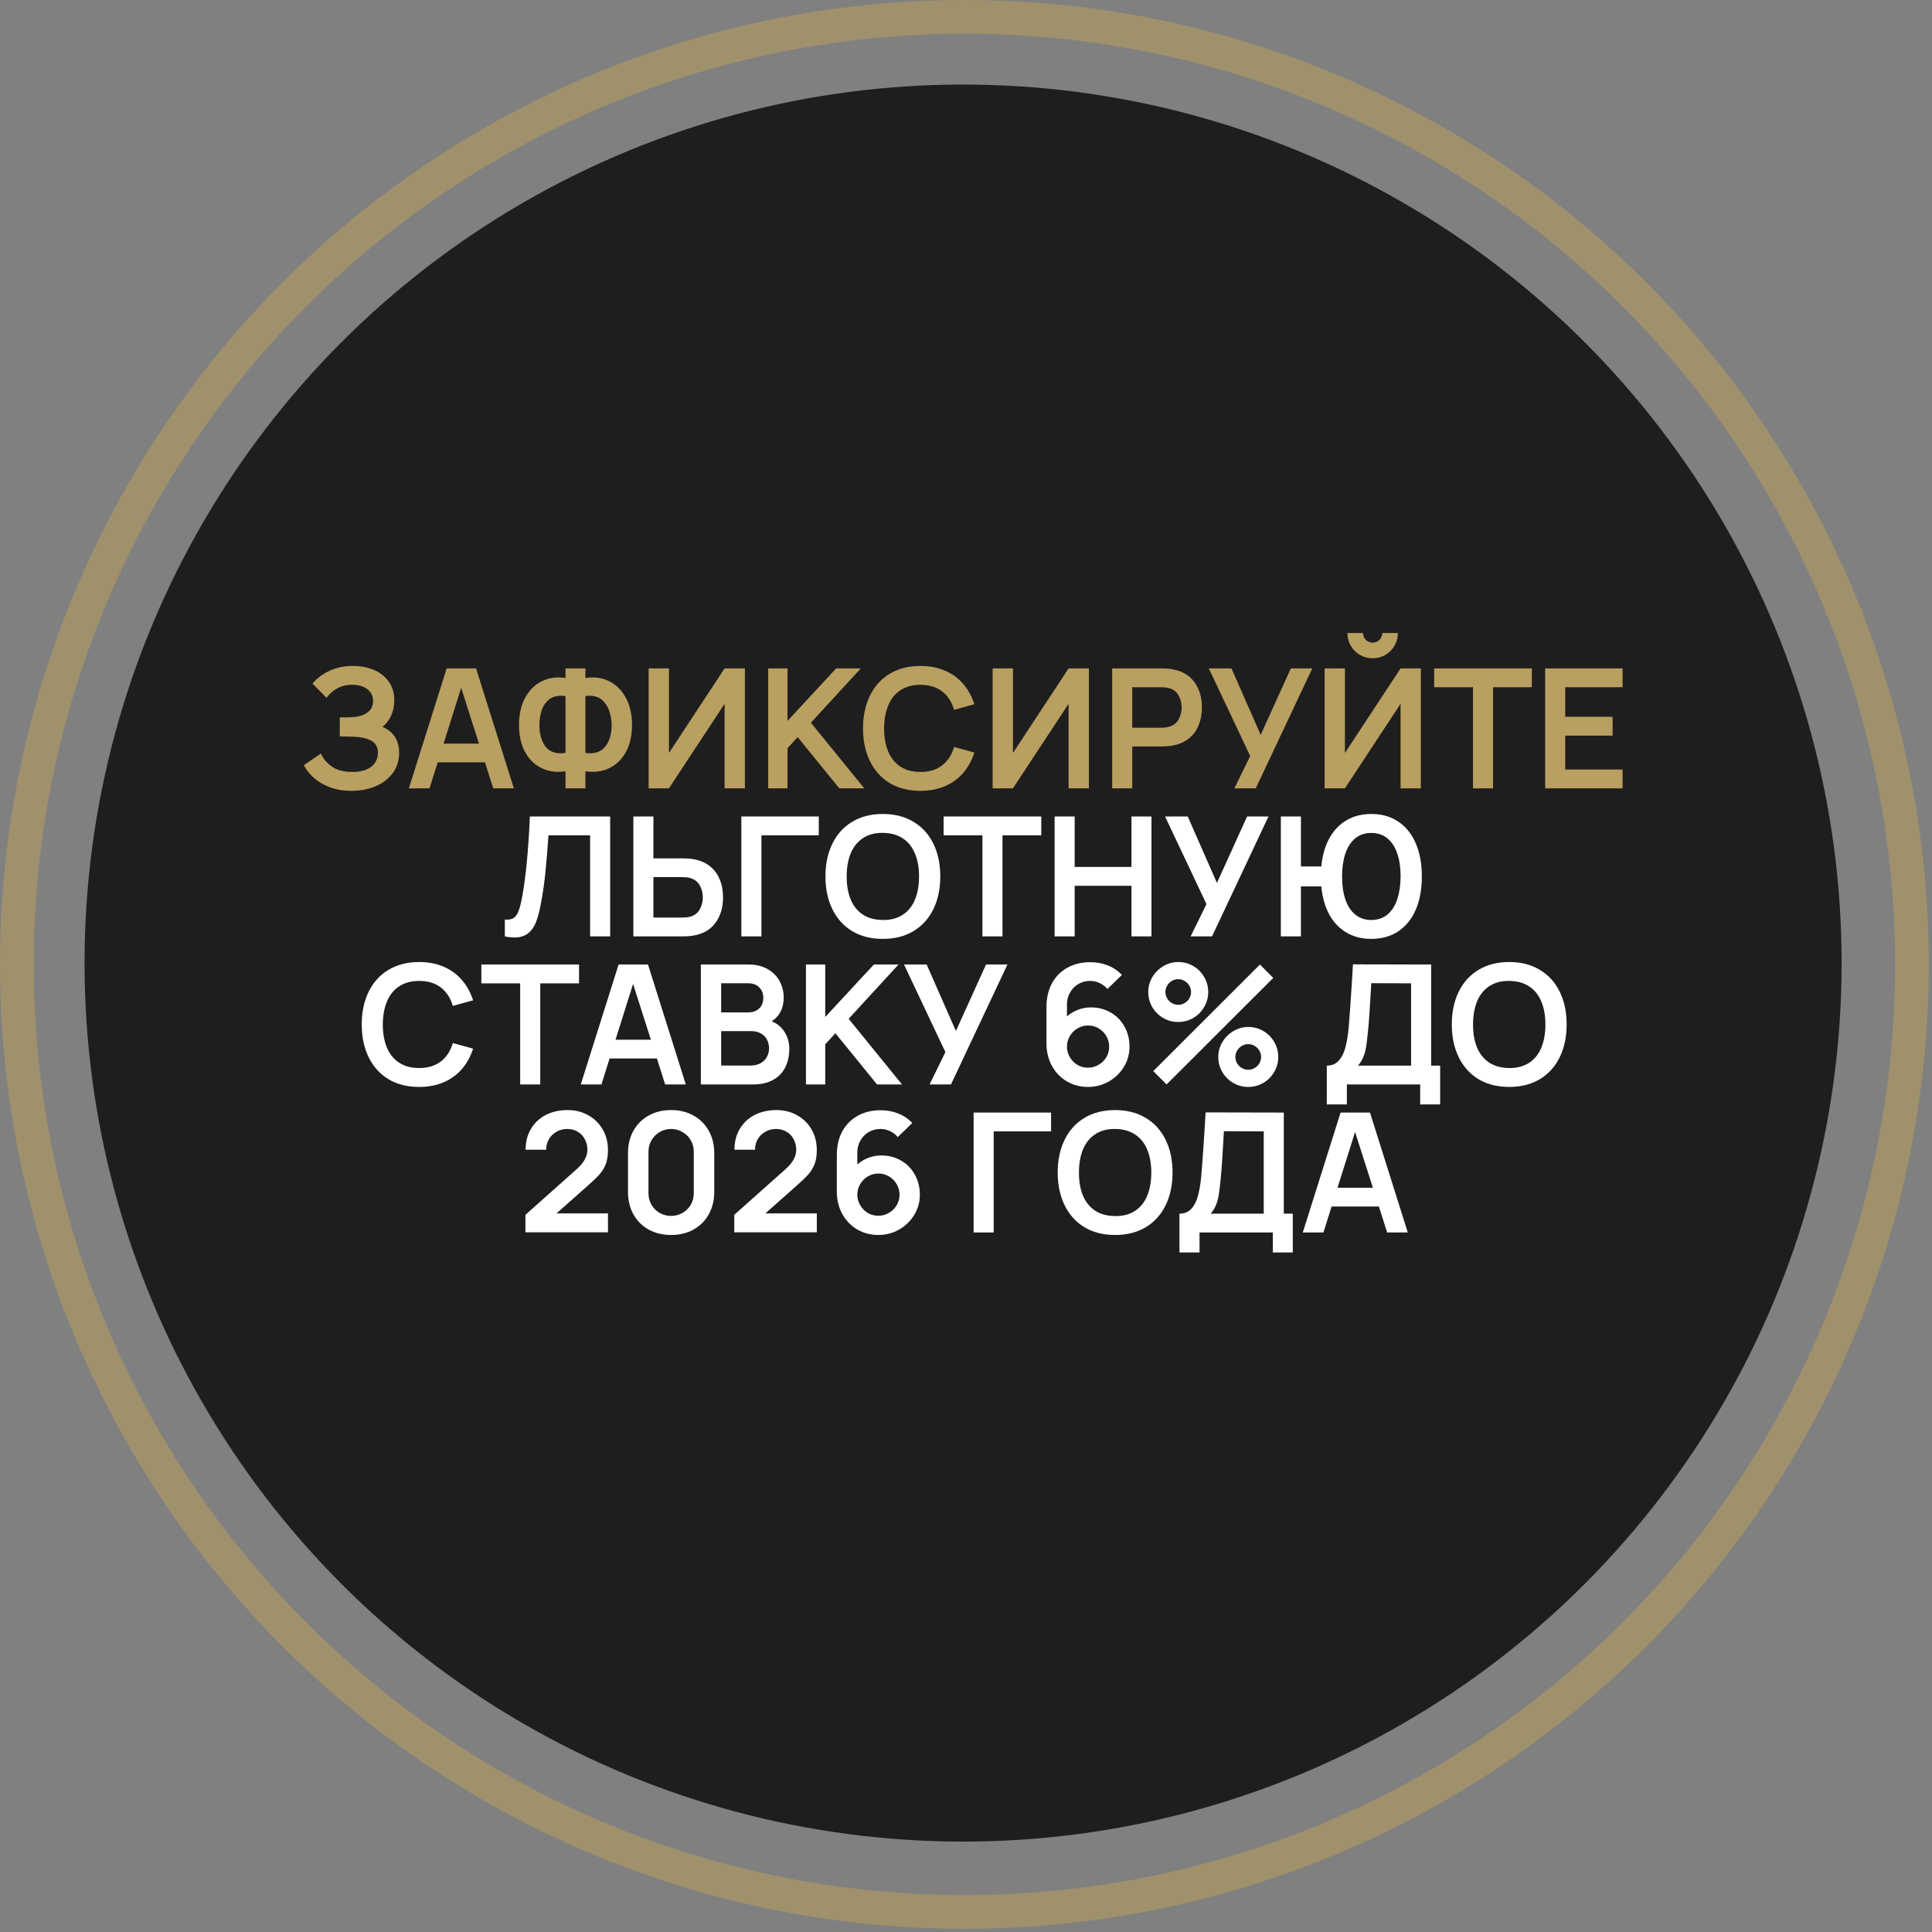 <?xml version="1.0" encoding="UTF-8"?> <svg xmlns="http://www.w3.org/2000/svg" width="522" height="522" viewBox="0 0 522 522" fill="none"><rect x="0" y="0" width="522" height="522" fill="#808080" stroke="none"/><circle cx="260.568" cy="260.568" r="256.017" stroke="#B99F60" stroke-opacity="0.56" stroke-width="9.103"></circle><circle cx="260.212" cy="260.211" r="237.367" fill="#1E1E1E"></circle><mask id="mask0_54_2" style="mask-type:alpha" maskUnits="userSpaceOnUse" x="22" y="22" width="476" height="476"><circle cx="260.212" cy="260.211" r="237.367" fill="white"></circle></mask><g mask="url(#mask0_54_2)"> </g><path d="M94.971 213.675C92.811 213.675 90.869 213.353 89.144 212.707C87.434 212.062 85.994 211.222 84.824 210.188C83.654 209.152 82.739 208.005 82.079 206.745L86.714 203.595C87.344 205.02 88.341 206.205 89.706 207.15C91.086 208.095 92.916 208.567 95.196 208.567C96.741 208.567 98.031 208.342 99.066 207.892C100.101 207.427 100.866 206.805 101.361 206.025C101.856 205.245 102.104 204.375 102.104 203.415C102.104 201.84 101.496 200.737 100.281 200.107C99.066 199.462 97.446 199.11 95.421 199.05C93.321 198.99 92.114 198.96 91.799 198.96V193.83C93.344 193.83 94.386 193.815 94.926 193.785C96.711 193.71 98.136 193.305 99.201 192.57C100.266 191.82 100.799 190.762 100.799 189.397C100.799 188.512 100.566 187.74 100.101 187.08C99.636 186.42 98.976 185.91 98.121 185.55C97.281 185.19 96.299 185.01 95.174 185.01C93.659 185.01 92.286 185.347 91.056 186.022C89.841 186.697 88.904 187.545 88.244 188.565L84.441 184.695C85.596 183.285 87.119 182.137 89.009 181.252C90.914 180.367 93.021 179.925 95.331 179.925C97.311 179.925 99.149 180.262 100.844 180.937C102.554 181.612 103.926 182.655 104.961 184.065C106.011 185.46 106.536 187.177 106.536 189.217C106.536 190.702 106.251 192.075 105.681 193.335C105.126 194.58 104.346 195.6 103.341 196.395C104.796 196.995 105.906 197.88 106.671 199.05C107.451 200.22 107.841 201.682 107.841 203.437C107.841 205.492 107.279 207.292 106.154 208.837C105.029 210.382 103.484 211.575 101.519 212.415C99.569 213.255 97.386 213.675 94.971 213.675ZM138.842 213H133.262L131.035 205.98H118.255L116.05 213H110.47L120.685 180.6H128.627L138.842 213ZM124.6 185.842L119.852 200.917H129.415L124.6 185.842ZM152.786 208.387C152.156 208.492 151.504 208.545 150.829 208.545C148.864 208.545 147.071 208.05 145.451 207.06C143.846 206.07 142.571 204.622 141.626 202.717C140.696 200.797 140.231 198.517 140.231 195.877C140.231 193.222 140.704 190.927 141.649 188.992C142.594 187.057 143.876 185.58 145.496 184.56C147.116 183.54 148.909 183.03 150.874 183.03C151.534 183.03 152.171 183.082 152.786 183.187V180.6H158.164V183.187C158.779 183.082 159.416 183.03 160.076 183.03C162.056 183.03 163.856 183.54 165.476 184.56C167.096 185.58 168.379 187.057 169.324 188.992C170.284 190.927 170.764 193.222 170.764 195.877C170.764 198.517 170.291 200.797 169.346 202.717C168.401 204.622 167.119 206.07 165.499 207.06C163.894 208.05 162.101 208.545 160.121 208.545C159.446 208.545 158.794 208.492 158.164 208.387V213H152.786V208.387ZM152.786 188.07C152.411 188.01 152.006 187.98 151.571 187.98C150.206 187.98 149.089 188.355 148.219 189.105C147.349 189.84 146.719 190.8 146.329 191.985C145.939 193.17 145.744 194.467 145.744 195.877C145.744 198.067 146.201 199.89 147.116 201.345C148.046 202.8 149.509 203.527 151.504 203.527C151.864 203.527 152.291 203.49 152.786 203.415V188.07ZM158.164 203.415C158.659 203.49 159.086 203.527 159.446 203.527C160.796 203.527 161.899 203.175 162.754 202.47C163.624 201.765 164.254 200.85 164.644 199.725C165.049 198.585 165.251 197.355 165.251 196.035C165.251 194.67 165.049 193.38 164.644 192.165C164.239 190.935 163.594 189.93 162.709 189.15C161.824 188.37 160.691 187.98 159.311 187.98C158.906 187.98 158.524 188.01 158.164 188.07V203.415ZM201.264 180.6V213H195.774V190.162L180.744 213H175.254V180.6H180.744V203.437L195.774 180.6H201.264ZM233.519 213H226.769L215.519 199.162L212.774 202.155V213H207.554V180.6H212.774V194.775L225.914 180.6H232.574L219.096 195.27L233.519 213ZM248.678 213.675C245.498 213.675 242.738 212.978 240.398 211.582C238.073 210.172 236.288 208.192 235.043 205.642C233.798 203.092 233.176 200.145 233.176 196.8C233.176 193.455 233.798 190.507 235.043 187.957C236.288 185.407 238.073 183.435 240.398 182.04C242.738 180.63 245.498 179.925 248.678 179.925C251.123 179.925 253.321 180.345 255.271 181.185C257.236 182.01 258.886 183.202 260.221 184.762C261.571 186.307 262.583 188.145 263.258 190.275L257.791 191.782C257.146 189.622 256.058 187.957 254.528 186.787C252.998 185.617 251.048 185.032 248.678 185.032C246.548 185.032 244.748 185.52 243.278 186.495C241.823 187.455 240.728 188.82 239.993 190.59C239.258 192.345 238.883 194.415 238.868 196.8C238.868 199.185 239.236 201.262 239.971 203.032C240.706 204.787 241.808 206.152 243.278 207.127C244.748 208.087 246.548 208.567 248.678 208.567C251.048 208.567 252.998 207.982 254.528 206.812C256.058 205.642 257.146 203.977 257.791 201.817L263.258 203.325C262.583 205.455 261.571 207.3 260.221 208.86C258.886 210.405 257.236 211.597 255.271 212.437C253.321 213.263 251.123 213.675 248.678 213.675ZM294.208 180.6V213H288.718V190.162L273.688 213H268.198V180.6H273.688V203.437L288.718 180.6H294.208ZM300.498 213V180.6H313.886C314.876 180.6 315.738 180.66 316.473 180.78C319.203 181.2 321.258 182.34 322.638 184.2C324.033 186.045 324.731 188.362 324.731 191.152C324.731 192.967 324.423 194.602 323.808 196.057C323.208 197.512 322.286 198.712 321.041 199.657C319.811 200.602 318.288 201.217 316.473 201.502C315.738 201.622 314.876 201.682 313.886 201.682H305.921V213H300.498ZM313.661 196.62C314.501 196.62 315.183 196.545 315.708 196.395C316.953 196.08 317.853 195.427 318.408 194.437C318.978 193.447 319.263 192.352 319.263 191.152C319.263 189.952 318.978 188.857 318.408 187.867C317.853 186.862 316.953 186.202 315.708 185.887C315.168 185.752 314.486 185.685 313.661 185.685H305.921V196.62H313.661ZM339.296 213H333.513L337.788 204.27L326.606 180.6H332.726L340.623 198.555L348.768 180.6H354.551L339.296 213ZM370.873 177.855C369.628 177.855 368.481 177.555 367.431 176.955C366.396 176.34 365.571 175.515 364.956 174.48C364.356 173.43 364.056 172.282 364.056 171.037H368.286C368.286 171.757 368.533 172.372 369.028 172.882C369.538 173.377 370.153 173.625 370.873 173.625C371.593 173.625 372.201 173.377 372.696 172.882C373.206 172.372 373.461 171.757 373.461 171.037H377.691C377.691 172.282 377.383 173.43 376.768 174.48C376.168 175.515 375.343 176.34 374.293 176.955C373.258 177.555 372.118 177.855 370.873 177.855ZM363.381 213H357.891V180.6H363.381V203.437L378.411 180.6H383.901V213H378.411V190.162L363.381 213ZM403.398 213H397.976V185.685H387.491V180.6H413.883V185.685H403.398V213ZM438.406 213H417.481V180.6H438.406V185.685H422.903V193.672H435.706V198.757H422.903V207.915H438.406V213Z" fill="#B99F60"></path><path d="M136.398 248.455C136.533 248.47 136.713 248.477 136.938 248.477C137.763 248.477 138.423 248.297 138.918 247.937C139.413 247.562 139.825 246.932 140.155 246.047C140.485 245.162 140.8 243.88 141.1 242.2C142.075 236.905 142.765 229.705 143.17 220.6H164.86V253H159.438V225.685H148.188C147.963 229.06 147.7 232.262 147.4 235.292C147.115 238.307 146.688 241.3 146.118 244.27C145.743 246.28 145.3 247.93 144.79 249.22C144.28 250.495 143.56 251.492 142.63 252.212C141.7 252.933 140.485 253.293 138.985 253.293C138.19 253.293 137.328 253.195 136.398 253V248.455ZM171.122 253V220.6H176.545V231.917H184.51C185.485 231.917 186.355 231.977 187.12 232.097C188.935 232.382 190.457 232.997 191.687 233.942C192.917 234.887 193.832 236.087 194.432 237.542C195.047 238.997 195.355 240.632 195.355 242.447C195.355 245.222 194.657 247.54 193.262 249.4C191.882 251.26 189.835 252.4 187.12 252.82C186.355 252.94 185.485 253 184.51 253H171.122ZM184.285 247.915C185.11 247.915 185.8 247.847 186.355 247.712C187.585 247.397 188.477 246.745 189.032 245.755C189.602 244.75 189.887 243.647 189.887 242.447C189.887 241.247 189.602 240.152 189.032 239.162C188.477 238.172 187.585 237.52 186.355 237.205C185.815 237.055 185.125 236.98 184.285 236.98H176.545V247.915H184.285ZM205.725 253H200.303V220.6H221.228V225.685H205.725V253ZM238.527 253.675C235.347 253.675 232.587 252.978 230.247 251.582C227.922 250.172 226.137 248.192 224.892 245.642C223.647 243.092 223.024 240.145 223.024 236.8C223.024 233.455 223.647 230.507 224.892 227.957C226.137 225.407 227.922 223.435 230.247 222.04C232.587 220.63 235.347 219.925 238.527 219.925C241.722 219.925 244.482 220.63 246.807 222.04C249.147 223.435 250.939 225.407 252.184 227.957C253.429 230.507 254.052 233.455 254.052 236.8C254.052 240.145 253.429 243.092 252.184 245.642C250.939 248.192 249.147 250.172 246.807 251.582C244.482 252.978 241.722 253.675 238.527 253.675ZM238.662 248.567C240.762 248.567 242.532 248.087 243.972 247.127C245.427 246.152 246.514 244.78 247.234 243.01C247.954 241.24 248.314 239.17 248.314 236.8C248.314 234.4 247.939 232.322 247.189 230.567C246.454 228.797 245.344 227.432 243.859 226.472C242.374 225.512 240.552 225.032 238.392 225.032C236.277 225.032 234.499 225.527 233.059 226.517C231.619 227.492 230.539 228.865 229.819 230.635C229.114 232.405 228.762 234.482 228.762 236.867C228.762 239.252 229.129 241.322 229.864 243.077C230.614 244.832 231.724 246.19 233.194 247.15C234.679 248.095 236.502 248.567 238.662 248.567ZM270.859 253H265.436V225.685H254.951V220.6H281.344V225.685H270.859V253ZM290.364 253H284.942V220.6H290.364V234.235H305.709V220.6H311.109V253H305.709V239.32H290.364V253ZM327.475 253H321.692L325.967 244.27L314.785 220.6H320.905L328.802 238.555L336.947 220.6H342.73L327.475 253ZM370.504 219.925C373.339 219.925 375.784 220.622 377.839 222.017C379.894 223.397 381.462 225.362 382.542 227.912C383.622 230.447 384.162 233.41 384.162 236.8C384.162 240.22 383.622 243.197 382.542 245.732C381.462 248.267 379.894 250.225 377.839 251.605C375.784 252.985 373.339 253.675 370.504 253.675C367.939 253.675 365.689 253.098 363.754 251.942C361.819 250.787 360.274 249.152 359.119 247.037C357.979 244.907 357.274 242.395 357.004 239.5H351.492V253H346.069V220.6H351.492V234.1H357.004C357.274 231.205 357.979 228.7 359.119 226.585C360.274 224.455 361.819 222.812 363.754 221.657C365.689 220.502 367.939 219.925 370.504 219.925ZM370.504 248.567C372.244 248.567 373.707 248.072 374.892 247.082C376.077 246.077 376.954 244.697 377.524 242.942C378.109 241.172 378.409 239.125 378.424 236.8C378.424 234.475 378.132 232.435 377.547 230.68C376.962 228.91 376.077 227.53 374.892 226.54C373.707 225.55 372.244 225.055 370.504 225.055C368.749 225.055 367.279 225.557 366.094 226.562C364.924 227.567 364.047 228.955 363.462 230.725C362.892 232.495 362.607 234.55 362.607 236.89C362.607 239.185 362.899 241.21 363.484 242.965C364.069 244.72 364.954 246.092 366.139 247.082C367.324 248.072 368.779 248.567 370.504 248.567ZM113.239 293.675C110.059 293.675 107.299 292.978 104.959 291.582C102.634 290.172 100.849 288.192 99.604 285.642C98.359 283.092 97.736 280.145 97.736 276.8C97.736 273.455 98.359 270.507 99.604 267.957C100.849 265.407 102.634 263.435 104.959 262.04C107.299 260.63 110.059 259.925 113.239 259.925C115.684 259.925 117.881 260.345 119.831 261.185C121.796 262.01 123.446 263.202 124.781 264.762C126.131 266.307 127.144 268.145 127.819 270.275L122.351 271.782C121.706 269.622 120.619 267.957 119.089 266.787C117.559 265.617 115.609 265.032 113.239 265.032C111.109 265.032 109.309 265.52 107.839 266.495C106.384 267.455 105.289 268.82 104.554 270.59C103.819 272.345 103.444 274.415 103.429 276.8C103.429 279.185 103.796 281.262 104.531 283.032C105.266 284.787 106.369 286.152 107.839 287.127C109.309 288.087 111.109 288.567 113.239 288.567C115.609 288.567 117.559 287.982 119.089 286.812C120.619 285.642 121.706 283.977 122.351 281.817L127.819 283.325C127.144 285.455 126.131 287.3 124.781 288.86C123.446 290.405 121.796 291.597 119.831 292.437C117.881 293.263 115.684 293.675 113.239 293.675ZM145.966 293H140.544V265.685H130.059V260.6H156.451V265.685H145.966V293ZM185.293 293H179.713L177.485 285.98H164.705L162.5 293H156.92L167.135 260.6H175.078L185.293 293ZM171.05 265.842L166.303 280.917H175.865L171.05 265.842ZM208.508 275.922C210.023 276.567 211.193 277.557 212.018 278.892C212.843 280.212 213.255 281.705 213.255 283.37C213.255 285.305 212.88 287 212.13 288.455C211.395 289.895 210.293 291.012 208.823 291.807C207.368 292.602 205.598 293 203.513 293H189.36V260.6H202.208C204.278 260.6 206.033 261.027 207.473 261.882C208.913 262.722 209.985 263.825 210.69 265.19C211.395 266.54 211.748 267.98 211.748 269.51C211.748 270.965 211.463 272.247 210.893 273.357C210.323 274.452 209.528 275.307 208.508 275.922ZM194.85 265.662V273.537H202.14C203.34 273.537 204.323 273.192 205.088 272.502C205.853 271.812 206.235 270.845 206.235 269.6C206.235 268.445 205.868 267.5 205.133 266.765C204.398 266.03 203.4 265.662 202.14 265.662H194.85ZM202.838 287.892C203.783 287.892 204.63 287.705 205.38 287.33C206.13 286.94 206.715 286.392 207.135 285.687C207.57 284.982 207.788 284.157 207.788 283.212C207.788 282.342 207.593 281.555 207.203 280.85C206.828 280.145 206.28 279.597 205.56 279.207C204.84 278.802 203.985 278.6 202.995 278.6H194.85V287.892H202.838ZM243.714 293H236.964L225.714 279.162L222.969 282.155V293H217.749V260.6H222.969V274.775L236.109 260.6H242.769L229.292 275.27L243.714 293ZM256.942 293H251.16L255.435 284.27L244.252 260.6H250.372L258.27 278.555L266.415 260.6H272.197L256.942 293ZM294.737 272.187C296.732 272.187 298.524 272.652 300.114 273.582C301.704 274.497 302.942 275.765 303.827 277.385C304.727 278.99 305.177 280.797 305.177 282.807C305.177 284.787 304.667 286.61 303.647 288.275C302.627 289.94 301.254 291.26 299.529 292.235C297.819 293.195 295.959 293.675 293.949 293.675C291.849 293.675 289.944 293.173 288.234 292.167C286.539 291.162 285.197 289.767 284.207 287.982C283.232 286.197 282.744 284.18 282.744 281.93V272.075C282.744 269.645 283.232 267.522 284.207 265.707C285.197 263.877 286.584 262.467 288.369 261.477C290.154 260.472 292.217 259.97 294.557 259.97C296.252 259.97 297.819 260.255 299.259 260.825C300.714 261.38 302.004 262.242 303.129 263.412L299.214 267.215C298.644 266.54 297.947 266.007 297.122 265.617C296.297 265.227 295.442 265.032 294.557 265.032C293.342 265.032 292.254 265.325 291.294 265.91C290.334 266.495 289.592 267.275 289.067 268.25C288.542 269.21 288.279 270.237 288.279 271.332V274.617C289.179 273.837 290.184 273.237 291.294 272.817C292.404 272.397 293.552 272.187 294.737 272.187ZM293.949 288.477C294.984 288.477 295.937 288.222 296.807 287.712C297.692 287.202 298.389 286.52 298.899 285.665C299.424 284.795 299.687 283.842 299.687 282.807C299.687 281.772 299.432 280.82 298.922 279.95C298.412 279.065 297.722 278.367 296.852 277.857C295.982 277.332 295.029 277.07 293.994 277.07C292.959 277.07 291.999 277.332 291.114 277.857C290.244 278.367 289.554 279.065 289.044 279.95C288.534 280.82 288.279 281.772 288.279 282.807C288.279 283.812 288.534 284.75 289.044 285.62C289.554 286.49 290.237 287.187 291.092 287.712C291.962 288.222 292.914 288.477 293.949 288.477ZM318.343 276.125C316.873 276.125 315.516 275.765 314.271 275.045C313.041 274.325 312.058 273.342 311.323 272.097C310.603 270.852 310.243 269.495 310.243 268.025C310.243 266.585 310.611 265.242 311.346 263.997C312.096 262.752 313.093 261.762 314.338 261.027C315.583 260.292 316.918 259.925 318.343 259.925C319.813 259.925 321.163 260.285 322.393 261.005C323.638 261.725 324.621 262.707 325.341 263.952C326.076 265.197 326.443 266.555 326.443 268.025C326.443 269.495 326.076 270.852 325.341 272.097C324.621 273.342 323.638 274.325 322.393 275.045C321.163 275.765 319.813 276.125 318.343 276.125ZM344.016 264.222L315.193 293L311.593 289.4L340.416 260.6L344.016 264.222ZM318.343 271.49C318.958 271.49 319.528 271.332 320.053 271.017C320.593 270.702 321.021 270.282 321.336 269.758C321.651 269.217 321.808 268.64 321.808 268.025C321.808 267.41 321.651 266.84 321.336 266.315C321.021 265.775 320.593 265.347 320.053 265.032C319.528 264.717 318.958 264.56 318.343 264.56C317.728 264.56 317.151 264.717 316.611 265.032C316.086 265.347 315.666 265.775 315.351 266.315C315.036 266.84 314.878 267.41 314.878 268.025C314.878 268.64 315.036 269.217 315.351 269.758C315.666 270.282 316.086 270.702 316.611 271.017C317.151 271.332 317.728 271.49 318.343 271.49ZM337.266 293.675C335.796 293.675 334.438 293.315 333.193 292.595C331.963 291.875 330.981 290.892 330.246 289.647C329.526 288.402 329.166 287.045 329.166 285.575C329.166 284.135 329.533 282.792 330.268 281.547C331.018 280.302 332.016 279.312 333.261 278.577C334.506 277.842 335.841 277.475 337.266 277.475C338.736 277.475 340.086 277.835 341.316 278.555C342.561 279.275 343.543 280.257 344.263 281.502C344.998 282.747 345.366 284.105 345.366 285.575C345.366 287.045 344.998 288.402 344.263 289.647C343.543 290.892 342.561 291.875 341.316 292.595C340.086 293.315 338.736 293.675 337.266 293.675ZM337.266 289.04C337.881 289.04 338.451 288.882 338.976 288.567C339.516 288.252 339.943 287.832 340.258 287.307C340.573 286.767 340.731 286.19 340.731 285.575C340.731 284.96 340.573 284.39 340.258 283.865C339.943 283.325 339.516 282.897 338.976 282.582C338.451 282.267 337.881 282.11 337.266 282.11C336.651 282.11 336.073 282.267 335.533 282.582C334.993 282.897 334.566 283.325 334.251 283.865C333.936 284.39 333.778 284.96 333.778 285.575C333.778 286.19 333.936 286.767 334.251 287.307C334.566 287.832 334.993 288.252 335.533 288.567C336.073 288.882 336.651 289.04 337.266 289.04ZM358.487 287.915C359.822 287.915 360.887 287.48 361.682 286.61C362.492 285.74 363.092 284.57 363.482 283.1C363.887 281.63 364.187 279.845 364.382 277.745C364.652 274.625 364.945 270.515 365.26 265.415L365.552 260.555L386.68 260.6V287.915H389.11V298.4H383.71V293H363.91V298.4H358.487V287.915ZM381.257 287.915V265.685L370.502 265.64L370.3 269.015C370.21 270.575 370.112 272.18 370.007 273.83C369.902 275.465 369.767 277.1 369.602 278.735C369.422 280.58 369.25 281.997 369.085 282.987C368.92 283.962 368.672 284.84 368.342 285.62C368.027 286.4 367.555 287.165 366.925 287.915H381.257ZM407.76 293.675C404.58 293.675 401.82 292.978 399.48 291.582C397.155 290.172 395.37 288.192 394.125 285.642C392.88 283.092 392.258 280.145 392.258 276.8C392.258 273.455 392.88 270.507 394.125 267.957C395.37 265.407 397.155 263.435 399.48 262.04C401.82 260.63 404.58 259.925 407.76 259.925C410.955 259.925 413.715 260.63 416.04 262.04C418.38 263.435 420.173 265.407 421.418 267.957C422.663 270.507 423.285 273.455 423.285 276.8C423.285 280.145 422.663 283.092 421.418 285.642C420.173 288.192 418.38 290.172 416.04 291.582C413.715 292.978 410.955 293.675 407.76 293.675ZM407.895 288.567C409.995 288.567 411.765 288.087 413.205 287.127C414.66 286.152 415.748 284.78 416.468 283.01C417.188 281.24 417.548 279.17 417.548 276.8C417.548 274.4 417.173 272.322 416.423 270.567C415.688 268.797 414.578 267.432 413.093 266.472C411.608 265.512 409.785 265.032 407.625 265.032C405.51 265.032 403.733 265.527 402.293 266.517C400.853 267.492 399.773 268.865 399.053 270.635C398.348 272.405 397.995 274.482 397.995 276.867C397.995 279.252 398.363 281.322 399.098 283.077C399.848 284.832 400.958 286.19 402.428 287.15C403.913 288.095 405.735 288.567 407.895 288.567ZM150.359 327.847H164.264V332.955H141.966V328.23L155.826 315.877C156.846 314.962 157.581 314.077 158.031 313.222C158.481 312.367 158.706 311.52 158.706 310.68C158.706 309.615 158.474 308.655 158.009 307.8C157.559 306.93 156.914 306.255 156.074 305.775C155.249 305.28 154.311 305.032 153.261 305.032C152.166 305.032 151.176 305.295 150.291 305.82C149.421 306.33 148.746 307.012 148.266 307.867C147.786 308.722 147.561 309.645 147.591 310.635H142.011C142.011 308.505 142.491 306.63 143.451 305.01C144.411 303.39 145.746 302.137 147.456 301.252C149.181 300.367 151.154 299.925 153.374 299.925C155.429 299.925 157.281 300.39 158.931 301.32C160.596 302.235 161.901 303.517 162.846 305.167C163.791 306.802 164.264 308.662 164.264 310.747C164.264 312.232 164.061 313.5 163.656 314.55C163.251 315.585 162.681 316.515 161.946 317.34C161.211 318.165 160.116 319.215 158.661 320.49L150.359 327.847ZM181.328 333.675C179.048 333.675 177.023 333.188 175.253 332.212C173.498 331.222 172.125 329.85 171.135 328.095C170.16 326.325 169.673 324.3 169.673 322.02V311.58C169.673 309.3 170.16 307.282 171.135 305.527C172.125 303.757 173.498 302.385 175.253 301.41C177.023 300.42 179.048 299.925 181.328 299.925C183.608 299.925 185.625 300.42 187.38 301.41C189.15 302.385 190.523 303.757 191.498 305.527C192.488 307.282 192.983 309.3 192.983 311.58V322.02C192.983 324.3 192.488 326.325 191.498 328.095C190.523 329.85 189.15 331.222 187.38 332.212C185.625 333.188 183.608 333.675 181.328 333.675ZM181.328 328.522C182.453 328.522 183.48 328.252 184.41 327.712C185.355 327.172 186.098 326.437 186.638 325.507C187.178 324.562 187.448 323.527 187.448 322.402V311.175C187.448 310.05 187.178 309.022 186.638 308.093C186.098 307.147 185.355 306.405 184.41 305.865C183.48 305.31 182.453 305.032 181.328 305.032C180.203 305.032 179.168 305.31 178.223 305.865C177.293 306.405 176.558 307.147 176.018 308.093C175.478 309.022 175.208 310.05 175.208 311.175V322.402C175.208 323.527 175.478 324.562 176.018 325.507C176.558 326.437 177.293 327.172 178.223 327.712C179.168 328.252 180.203 328.522 181.328 328.522ZM206.785 327.847H220.69V332.955H198.392V328.23L212.252 315.877C213.272 314.962 214.007 314.077 214.457 313.222C214.907 312.367 215.132 311.52 215.132 310.68C215.132 309.615 214.9 308.655 214.435 307.8C213.985 306.93 213.34 306.255 212.5 305.775C211.675 305.28 210.737 305.032 209.687 305.032C208.592 305.032 207.602 305.295 206.717 305.82C205.847 306.33 205.172 307.012 204.692 307.867C204.212 308.722 203.987 309.645 204.017 310.635H198.437C198.437 308.505 198.917 306.63 199.877 305.01C200.837 303.39 202.172 302.137 203.882 301.252C205.607 300.367 207.58 299.925 209.8 299.925C211.855 299.925 213.707 300.39 215.357 301.32C217.022 302.235 218.327 303.517 219.272 305.167C220.217 306.802 220.69 308.662 220.69 310.747C220.69 312.232 220.487 313.5 220.082 314.55C219.677 315.585 219.107 316.515 218.372 317.34C217.637 318.165 216.542 319.215 215.087 320.49L206.785 327.847ZM238.091 312.187C240.086 312.187 241.879 312.652 243.469 313.582C245.059 314.497 246.296 315.765 247.181 317.385C248.081 318.99 248.531 320.797 248.531 322.807C248.531 324.787 248.021 326.61 247.001 328.275C245.981 329.94 244.609 331.26 242.884 332.235C241.174 333.195 239.314 333.675 237.304 333.675C235.204 333.675 233.299 333.173 231.589 332.167C229.894 331.162 228.551 329.767 227.561 327.982C226.586 326.197 226.099 324.18 226.099 321.93V312.075C226.099 309.645 226.586 307.522 227.561 305.707C228.551 303.877 229.939 302.467 231.724 301.477C233.509 300.472 235.571 299.97 237.911 299.97C239.606 299.97 241.174 300.255 242.614 300.825C244.069 301.38 245.359 302.242 246.484 303.412L242.569 307.215C241.999 306.54 241.301 306.007 240.476 305.617C239.651 305.227 238.796 305.032 237.911 305.032C236.696 305.032 235.609 305.325 234.649 305.91C233.689 306.495 232.946 307.275 232.421 308.25C231.896 309.21 231.634 310.237 231.634 311.332V314.617C232.534 313.837 233.539 313.237 234.649 312.817C235.759 312.397 236.906 312.187 238.091 312.187ZM237.304 328.477C238.339 328.477 239.291 328.222 240.161 327.712C241.046 327.202 241.744 326.52 242.254 325.665C242.779 324.795 243.041 323.842 243.041 322.807C243.041 321.772 242.786 320.82 242.276 319.95C241.766 319.065 241.076 318.367 240.206 317.857C239.336 317.332 238.384 317.07 237.349 317.07C236.314 317.07 235.354 317.332 234.469 317.857C233.599 318.367 232.909 319.065 232.399 319.95C231.889 320.82 231.634 321.772 231.634 322.807C231.634 323.812 231.889 324.75 232.399 325.62C232.909 326.49 233.591 327.187 234.446 327.712C235.316 328.222 236.269 328.477 237.304 328.477ZM268.479 333H263.057V300.6H283.982V305.685H268.479V333ZM301.281 333.675C298.101 333.675 295.341 332.978 293.001 331.582C290.676 330.172 288.891 328.192 287.646 325.642C286.401 323.092 285.778 320.145 285.778 316.8C285.778 313.455 286.401 310.507 287.646 307.957C288.891 305.407 290.676 303.435 293.001 302.04C295.341 300.63 298.101 299.925 301.281 299.925C304.476 299.925 307.236 300.63 309.561 302.04C311.901 303.435 313.693 305.407 314.938 307.957C316.183 310.507 316.806 313.455 316.806 316.8C316.806 320.145 316.183 323.092 314.938 325.642C313.693 328.192 311.901 330.172 309.561 331.582C307.236 332.978 304.476 333.675 301.281 333.675ZM301.416 328.567C303.516 328.567 305.286 328.087 306.726 327.127C308.181 326.152 309.268 324.78 309.988 323.01C310.708 321.24 311.068 319.17 311.068 316.8C311.068 314.4 310.693 312.322 309.943 310.567C309.208 308.797 308.098 307.432 306.613 306.472C305.128 305.512 303.306 305.032 301.146 305.032C299.031 305.032 297.253 305.527 295.813 306.517C294.373 307.492 293.293 308.865 292.573 310.635C291.868 312.405 291.516 314.482 291.516 316.867C291.516 319.252 291.883 321.322 292.618 323.077C293.368 324.832 294.478 326.19 295.948 327.15C297.433 328.095 299.256 328.567 301.416 328.567ZM318.673 327.915C320.008 327.915 321.073 327.48 321.868 326.61C322.678 325.74 323.278 324.57 323.668 323.1C324.073 321.63 324.373 319.845 324.568 317.745C324.838 314.625 325.13 310.515 325.445 305.415L325.738 300.555L346.865 300.6V327.915H349.295V338.4H343.895V333H324.095V338.4H318.673V327.915ZM341.443 327.915V305.685L330.688 305.64L330.485 309.015C330.395 310.575 330.298 312.18 330.193 313.83C330.088 315.465 329.953 317.1 329.788 318.735C329.608 320.58 329.435 321.997 329.27 322.987C329.105 323.962 328.858 324.84 328.528 325.62C328.213 326.4 327.74 327.165 327.11 327.915H341.443ZM380.366 333H374.786L372.558 325.98H359.778L357.573 333H351.993L362.208 300.6H370.151L380.366 333ZM366.123 305.842L361.376 320.917H370.938L366.123 305.842Z" fill="white"></path></svg> 